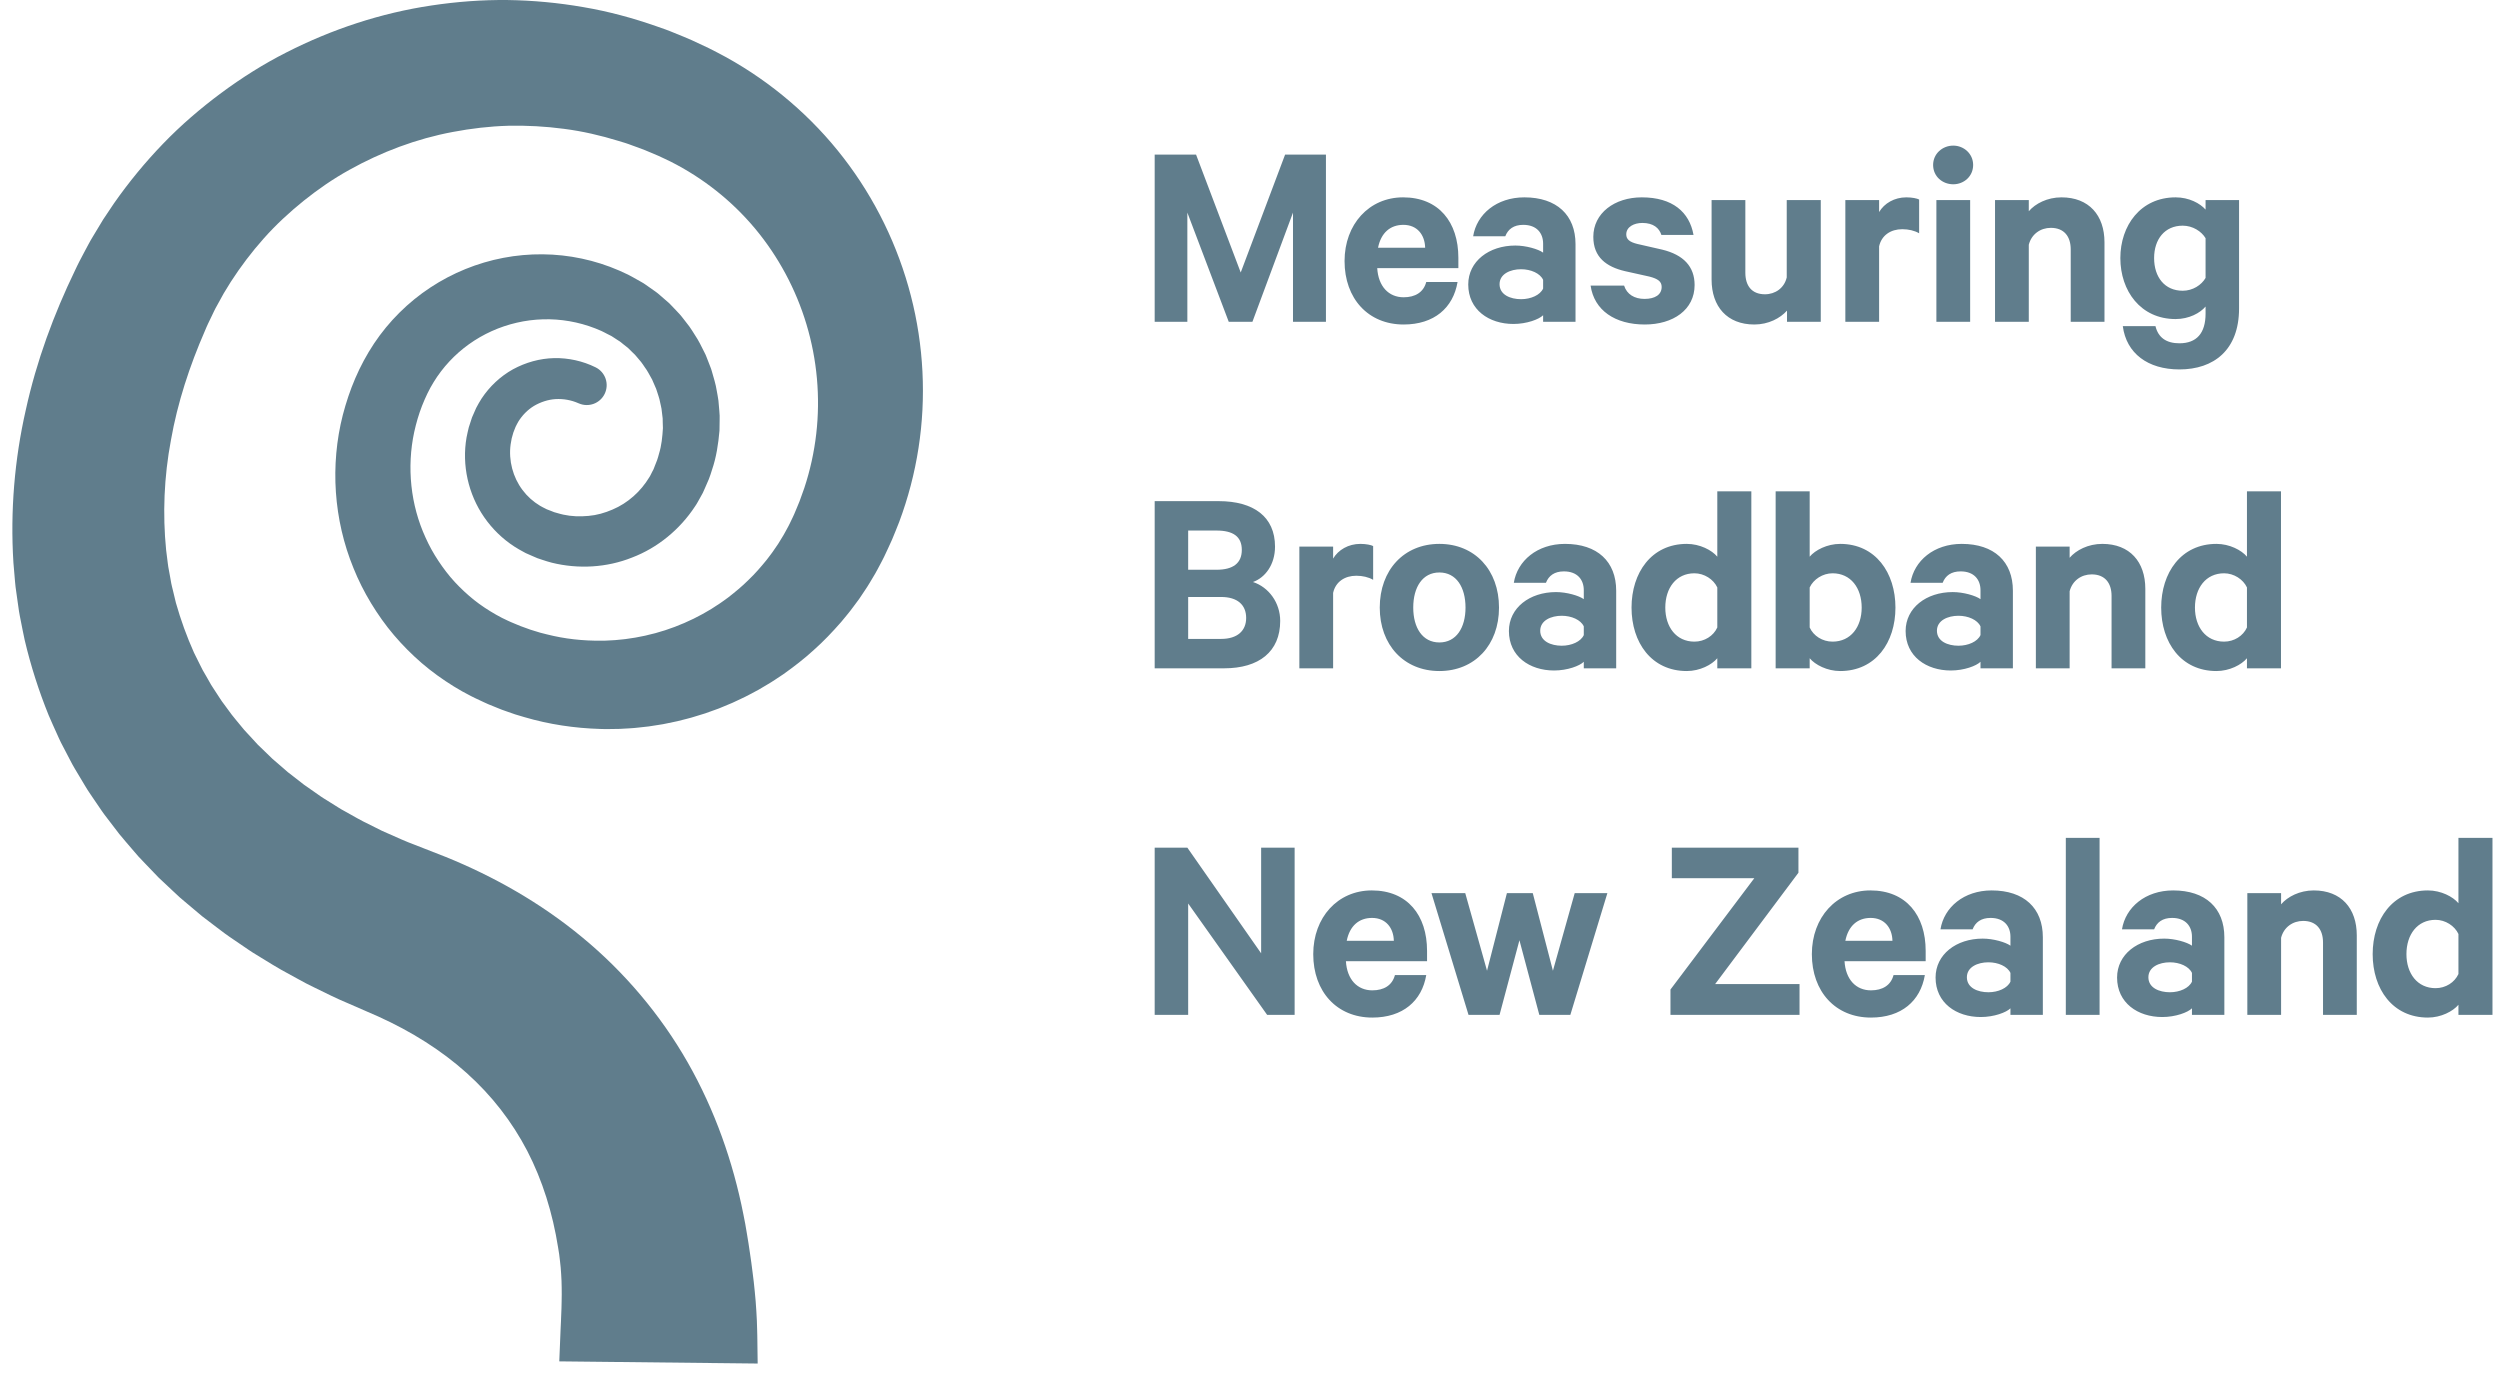 <?xml version="1.0" encoding="UTF-8"?>
<svg width="101px" height="56px" viewBox="0 0 101 56" version="1.1" xmlns="http://www.w3.org/2000/svg" xmlns:xlink="http://www.w3.org/1999/xlink">
    <!-- Generator: Sketch 55.2 (78181) - https://sketchapp.com -->
    <title>Group 2</title>
    <desc>Created with Sketch.</desc>
    <g id="Symbols" stroke="none" stroke-width="1" fill="none" fill-rule="evenodd">
        <g id="Footer" transform="translate(-8, -7)">
            <g id="Group-2" transform="translate(8, 7)">
                <g id="Group" transform="translate(0.5, 0)" fill="#607D8C">
                    <path d="M50.098,13 L49.141,13 L47.469,8.589 L47.469,13 L46.149,13 L46.149,6.246 L47.821,6.246 L49.625,11.009 L51.418,6.246 L53.068,6.246 L53.068,13 L51.737,13 L51.737,8.589 L50.098,13 Z M57.12,11.394 L58.385,11.394 C58.209,12.439 57.439,13.11 56.207,13.11 C54.777,13.11 53.82,12.065 53.82,10.547 C53.82,9.062 54.81,7.973 56.185,7.973 C57.626,7.973 58.418,8.974 58.418,10.415 L58.418,10.833 L55.14,10.833 C55.184,11.57 55.602,12.01 56.207,12.01 C56.669,12.01 57.01,11.812 57.12,11.394 Z M56.196,9.084 C55.668,9.084 55.294,9.403 55.173,10.008 L57.076,10.008 C57.065,9.491 56.757,9.084 56.196,9.084 Z M63.151,13 L61.842,13 L61.842,12.736 C61.677,12.901 61.182,13.088 60.643,13.088 C59.653,13.088 58.817,12.516 58.817,11.493 C58.817,10.558 59.653,9.92 60.72,9.92 C61.149,9.92 61.644,10.063 61.842,10.206 L61.842,9.843 C61.842,9.425 61.589,9.084 61.039,9.084 C60.654,9.084 60.423,9.26 60.313,9.546 L59.015,9.546 C59.158,8.655 59.961,7.973 61.083,7.973 C62.392,7.973 63.151,8.688 63.151,9.865 L63.151,13 Z M61.842,11.658 L61.842,11.306 C61.721,11.042 61.347,10.877 60.951,10.877 C60.522,10.877 60.082,11.064 60.082,11.482 C60.082,11.911 60.522,12.087 60.951,12.087 C61.347,12.087 61.721,11.922 61.842,11.658 Z M63.76,11.537 L65.113,11.537 C65.223,11.889 65.531,12.076 65.938,12.076 C66.356,12.076 66.631,11.911 66.631,11.592 C66.631,11.372 66.477,11.262 66.136,11.174 L65.146,10.954 C64.398,10.778 63.87,10.393 63.87,9.568 C63.87,8.611 64.728,7.973 65.828,7.973 C67.071,7.973 67.753,8.567 67.918,9.491 L66.62,9.491 C66.532,9.216 66.301,9.007 65.85,9.007 C65.52,9.007 65.201,9.161 65.201,9.469 C65.201,9.667 65.333,9.777 65.641,9.854 L66.653,10.085 C67.511,10.294 67.962,10.767 67.962,11.515 C67.962,12.516 67.093,13.11 65.949,13.11 C64.75,13.11 63.903,12.538 63.76,11.537 Z M73.059,8.083 L73.059,13 L71.695,13 L71.695,12.549 C71.42,12.857 70.947,13.11 70.375,13.11 C69.275,13.11 68.648,12.384 68.648,11.295 L68.648,8.083 L70.012,8.083 L70.012,11.02 C70.012,11.537 70.265,11.889 70.804,11.889 C71.222,11.889 71.585,11.636 71.684,11.207 L71.684,8.083 L73.059,8.083 Z M77.033,8.061 L77.033,9.425 C76.846,9.315 76.604,9.26 76.351,9.26 C75.889,9.26 75.515,9.502 75.416,9.953 L75.416,13 L74.052,13 L74.052,8.083 L75.416,8.083 L75.416,8.567 C75.625,8.215 76.032,7.973 76.516,7.973 C76.747,7.973 76.956,8.017 77.033,8.061 Z M79.094,8.083 L79.094,13 L77.73,13 L77.73,8.083 L79.094,8.083 Z M79.215,6.664 C79.215,7.126 78.841,7.445 78.412,7.445 C77.972,7.445 77.598,7.126 77.598,6.664 C77.598,6.213 77.972,5.883 78.412,5.883 C78.841,5.883 79.215,6.213 79.215,6.664 Z M80.099,13 L80.099,8.083 L81.463,8.083 L81.463,8.534 C81.727,8.226 82.211,7.973 82.783,7.973 C83.894,7.973 84.521,8.699 84.521,9.788 L84.521,13 L83.157,13 L83.157,10.074 C83.157,9.557 82.893,9.205 82.354,9.205 C81.936,9.205 81.573,9.458 81.463,9.887 L81.463,13 L80.099,13 Z M88.605,12.67 L88.605,12.384 C88.385,12.648 87.934,12.89 87.395,12.89 C85.976,12.89 85.162,11.746 85.162,10.426 C85.162,9.117 85.976,7.973 87.395,7.973 C87.934,7.973 88.385,8.215 88.605,8.468 L88.605,8.083 L89.958,8.083 L89.958,12.461 C89.958,14.144 88.935,14.925 87.549,14.925 C86.273,14.925 85.404,14.276 85.261,13.176 L86.581,13.176 C86.691,13.638 87.021,13.869 87.549,13.869 C88.242,13.869 88.605,13.462 88.605,12.67 Z M88.605,11.229 L88.605,9.623 C88.44,9.348 88.088,9.117 87.681,9.117 C86.955,9.117 86.526,9.667 86.526,10.426 C86.526,11.196 86.955,11.746 87.681,11.746 C88.088,11.746 88.44,11.515 88.605,11.229 Z M50.12,23.513 C50.758,23.722 51.22,24.349 51.22,25.086 C51.22,26.329 50.362,27 48.954,27 L46.149,27 L46.149,20.246 L48.734,20.246 C50.142,20.246 51.011,20.873 51.011,22.083 C51.011,22.809 50.615,23.337 50.12,23.513 Z M47.502,23.018 L48.646,23.018 C49.317,23.018 49.669,22.754 49.669,22.215 C49.669,21.676 49.317,21.434 48.646,21.434 L47.502,21.434 L47.502,23.018 Z M47.502,24.118 L47.502,25.812 L48.833,25.812 C49.493,25.812 49.845,25.482 49.845,24.965 C49.845,24.437 49.493,24.118 48.833,24.118 L47.502,24.118 Z M54.975,22.061 L54.975,23.425 C54.788,23.315 54.546,23.26 54.293,23.26 C53.831,23.26 53.457,23.502 53.358,23.953 L53.358,27 L51.994,27 L51.994,22.083 L53.358,22.083 L53.358,22.567 C53.567,22.215 53.974,21.973 54.458,21.973 C54.689,21.973 54.898,22.017 54.975,22.061 Z M60.06,24.547 C60.06,26.054 59.081,27.11 57.651,27.11 C56.221,27.11 55.242,26.054 55.242,24.547 C55.242,23.029 56.221,21.973 57.651,21.973 C59.081,21.973 60.06,23.029 60.06,24.547 Z M58.707,24.547 C58.707,23.722 58.333,23.128 57.651,23.128 C56.969,23.128 56.595,23.722 56.595,24.547 C56.595,25.361 56.969,25.955 57.651,25.955 C58.333,25.955 58.707,25.361 58.707,24.547 Z M64.794,27 L63.485,27 L63.485,26.736 C63.32,26.901 62.825,27.088 62.286,27.088 C61.296,27.088 60.46,26.516 60.46,25.493 C60.46,24.558 61.296,23.92 62.363,23.92 C62.792,23.92 63.287,24.063 63.485,24.206 L63.485,23.843 C63.485,23.425 63.232,23.084 62.682,23.084 C62.297,23.084 62.066,23.26 61.956,23.546 L60.658,23.546 C60.801,22.655 61.604,21.973 62.726,21.973 C64.035,21.973 64.794,22.688 64.794,23.865 L64.794,27 Z M63.485,25.658 L63.485,25.306 C63.364,25.042 62.99,24.877 62.594,24.877 C62.165,24.877 61.725,25.064 61.725,25.482 C61.725,25.911 62.165,26.087 62.594,26.087 C62.99,26.087 63.364,25.922 63.485,25.658 Z M68.879,27 L68.879,26.593 C68.659,26.857 68.175,27.11 67.647,27.11 C66.217,27.11 65.414,25.955 65.414,24.547 C65.414,23.139 66.217,21.973 67.647,21.973 C68.175,21.973 68.659,22.226 68.879,22.49 L68.879,19.85 L70.254,19.85 L70.254,27 L68.879,27 Z M68.879,25.35 L68.879,23.733 C68.725,23.403 68.351,23.161 67.955,23.161 C67.218,23.161 66.778,23.755 66.778,24.547 C66.778,25.328 67.218,25.922 67.955,25.922 C68.362,25.922 68.725,25.691 68.879,25.35 Z M72.611,26.593 L72.611,27 L71.236,27 L71.236,19.85 L72.611,19.85 L72.611,22.49 C72.831,22.226 73.315,21.973 73.843,21.973 C75.273,21.973 76.076,23.139 76.076,24.547 C76.076,25.955 75.273,27.11 73.843,27.11 C73.315,27.11 72.831,26.857 72.611,26.593 Z M72.611,23.733 L72.611,25.35 C72.765,25.691 73.128,25.922 73.535,25.922 C74.272,25.922 74.712,25.328 74.712,24.547 C74.712,23.755 74.272,23.161 73.535,23.161 C73.139,23.161 72.765,23.403 72.611,23.733 Z M80.821,27 L79.512,27 L79.512,26.736 C79.347,26.901 78.852,27.088 78.313,27.088 C77.323,27.088 76.487,26.516 76.487,25.493 C76.487,24.558 77.323,23.92 78.39,23.92 C78.819,23.92 79.314,24.063 79.512,24.206 L79.512,23.843 C79.512,23.425 79.259,23.084 78.709,23.084 C78.324,23.084 78.093,23.26 77.983,23.546 L76.685,23.546 C76.828,22.655 77.631,21.973 78.753,21.973 C80.062,21.973 80.821,22.688 80.821,23.865 L80.821,27 Z M79.512,25.658 L79.512,25.306 C79.391,25.042 79.017,24.877 78.621,24.877 C78.192,24.877 77.752,25.064 77.752,25.482 C77.752,25.911 78.192,26.087 78.621,26.087 C79.017,26.087 79.391,25.922 79.512,25.658 Z M81.749,27 L81.749,22.083 L83.113,22.083 L83.113,22.534 C83.377,22.226 83.861,21.973 84.433,21.973 C85.544,21.973 86.171,22.699 86.171,23.788 L86.171,27 L84.807,27 L84.807,24.074 C84.807,23.557 84.543,23.205 84.004,23.205 C83.586,23.205 83.223,23.458 83.113,23.887 L83.113,27 L81.749,27 Z M90.277,27 L90.277,26.593 C90.057,26.857 89.573,27.11 89.045,27.11 C87.615,27.11 86.812,25.955 86.812,24.547 C86.812,23.139 87.615,21.973 89.045,21.973 C89.573,21.973 90.057,22.226 90.277,22.49 L90.277,19.85 L91.652,19.85 L91.652,27 L90.277,27 Z M90.277,25.35 L90.277,23.733 C90.123,23.403 89.749,23.161 89.353,23.161 C88.616,23.161 88.176,23.755 88.176,24.547 C88.176,25.328 88.616,25.922 89.353,25.922 C89.76,25.922 90.123,25.691 90.277,25.35 Z M51.803,34.246 L51.803,41 L50.692,41 L47.502,36.501 L47.502,41 L46.149,41 L46.149,34.246 L47.469,34.246 L50.45,38.514 L50.45,34.246 L51.803,34.246 Z M55.855,39.394 L57.12,39.394 C56.944,40.439 56.174,41.11 54.942,41.11 C53.512,41.11 52.555,40.065 52.555,38.547 C52.555,37.062 53.545,35.973 54.92,35.973 C56.361,35.973 57.153,36.974 57.153,38.415 L57.153,38.833 L53.875,38.833 C53.919,39.57 54.337,40.01 54.942,40.01 C55.404,40.01 55.745,39.812 55.855,39.394 Z M54.931,37.084 C54.403,37.084 54.029,37.403 53.908,38.008 L55.811,38.008 C55.8,37.491 55.492,37.084 54.931,37.084 Z M61.424,36.083 L62.238,39.218 L63.118,36.083 L64.438,36.083 L62.942,41 L61.688,41 L60.885,37.986 L60.082,41 L58.828,41 L57.332,36.083 L58.696,36.083 L59.576,39.218 L60.379,36.083 L61.424,36.083 Z M72.201,39.757 L72.201,41 L66.987,41 L66.987,39.977 L70.375,35.478 L67.042,35.478 L67.042,34.246 L72.157,34.246 L72.157,35.258 L68.791,39.757 L72.201,39.757 Z M75.999,39.394 L77.264,39.394 C77.088,40.439 76.318,41.11 75.086,41.11 C73.656,41.11 72.699,40.065 72.699,38.547 C72.699,37.062 73.689,35.973 75.064,35.973 C76.505,35.973 77.297,36.974 77.297,38.415 L77.297,38.833 L74.019,38.833 C74.063,39.57 74.481,40.01 75.086,40.01 C75.548,40.01 75.889,39.812 75.999,39.394 Z M75.075,37.084 C74.547,37.084 74.173,37.403 74.052,38.008 L75.955,38.008 C75.944,37.491 75.636,37.084 75.075,37.084 Z M82.031,41 L80.722,41 L80.722,40.736 C80.557,40.901 80.062,41.088 79.523,41.088 C78.533,41.088 77.697,40.516 77.697,39.493 C77.697,38.558 78.533,37.92 79.6,37.92 C80.029,37.92 80.524,38.063 80.722,38.206 L80.722,37.843 C80.722,37.425 80.469,37.084 79.919,37.084 C79.534,37.084 79.303,37.26 79.193,37.546 L77.895,37.546 C78.038,36.655 78.841,35.973 79.963,35.973 C81.272,35.973 82.031,36.688 82.031,37.865 L82.031,41 Z M80.722,39.658 L80.722,39.306 C80.601,39.042 80.227,38.877 79.831,38.877 C79.402,38.877 78.962,39.064 78.962,39.482 C78.962,39.911 79.402,40.087 79.831,40.087 C80.227,40.087 80.601,39.922 80.722,39.658 Z M84.323,33.85 L84.323,41 L82.959,41 L82.959,33.85 L84.323,33.85 Z M89.364,41 L88.055,41 L88.055,40.736 C87.89,40.901 87.395,41.088 86.856,41.088 C85.866,41.088 85.03,40.516 85.03,39.493 C85.03,38.558 85.866,37.92 86.933,37.92 C87.362,37.92 87.857,38.063 88.055,38.206 L88.055,37.843 C88.055,37.425 87.802,37.084 87.252,37.084 C86.867,37.084 86.636,37.26 86.526,37.546 L85.228,37.546 C85.371,36.655 86.174,35.973 87.296,35.973 C88.605,35.973 89.364,36.688 89.364,37.865 L89.364,41 Z M88.055,39.658 L88.055,39.306 C87.934,39.042 87.56,38.877 87.164,38.877 C86.735,38.877 86.295,39.064 86.295,39.482 C86.295,39.911 86.735,40.087 87.164,40.087 C87.56,40.087 87.934,39.922 88.055,39.658 Z M90.292,41 L90.292,36.083 L91.656,36.083 L91.656,36.534 C91.92,36.226 92.404,35.973 92.976,35.973 C94.087,35.973 94.714,36.699 94.714,37.788 L94.714,41 L93.35,41 L93.35,38.074 C93.35,37.557 93.086,37.205 92.547,37.205 C92.129,37.205 91.766,37.458 91.656,37.887 L91.656,41 L90.292,41 Z M98.821,41 L98.821,40.593 C98.601,40.857 98.117,41.11 97.589,41.11 C96.159,41.11 95.356,39.955 95.356,38.547 C95.356,37.139 96.159,35.973 97.589,35.973 C98.117,35.973 98.601,36.226 98.821,36.49 L98.821,33.85 L100.196,33.85 L100.196,41 L98.821,41 Z M98.821,39.35 L98.821,37.733 C98.667,37.403 98.293,37.161 97.897,37.161 C97.16,37.161 96.72,37.755 96.72,38.547 C96.72,39.328 97.16,39.922 97.897,39.922 C98.304,39.922 98.667,39.691 98.821,39.35 Z" id="MeasuringBroadbandNewZealand" fill-rule="nonzero"></path>
                    <path d="M22.095,54.999 L22.149,53.678 C22.156,53.493 22.17,53.306 22.173,53.123 C22.179,52.939 22.191,52.753 22.19,52.571 C22.192,52.388 22.198,52.204 22.192,52.022 C22.187,51.841 22.187,51.657 22.171,51.478 L22.152,51.208 C22.146,51.118 22.132,51.03 22.123,50.941 L22.091,50.674 C22.079,50.586 22.063,50.499 22.049,50.411 C21.828,49.007 21.416,47.687 20.802,46.498 C20.184,45.312 19.364,44.255 18.348,43.345 C17.335,42.434 16.124,41.674 14.779,41.065 L13.569,40.537 C13.107,40.346 12.654,40.117 12.201,39.896 C12.088,39.839 11.974,39.785 11.862,39.727 L11.527,39.545 L10.859,39.178 C10.637,39.055 10.42,38.915 10.201,38.784 L9.874,38.583 C9.765,38.517 9.656,38.451 9.55,38.377 L8.912,37.942 C8.806,37.868 8.698,37.799 8.595,37.721 L8.284,37.487 L7.666,37.016 L7.068,36.513 L6.77,36.261 L6.482,35.993 L5.909,35.455 L5.362,34.885 L5.09,34.599 L4.831,34.298 C4.659,34.097 4.486,33.898 4.318,33.693 L3.834,33.061 C3.67,32.853 3.522,32.631 3.373,32.41 L3.149,32.08 C3.074,31.97 3.001,31.859 2.934,31.743 L2.524,31.057 C2.454,30.943 2.393,30.824 2.331,30.706 L2.146,30.351 L1.961,29.996 C1.901,29.877 1.849,29.754 1.793,29.632 C1.684,29.389 1.572,29.147 1.468,28.901 C1.066,27.912 0.742,26.894 0.498,25.861 C0.441,25.602 0.392,25.342 0.34,25.082 C0.316,24.952 0.286,24.823 0.267,24.692 L0.211,24.3 L0.156,23.908 C0.137,23.778 0.119,23.647 0.109,23.516 L0.042,22.731 C-0.089,20.638 0.089,18.555 0.54,16.571 C0.975,14.58 1.677,12.688 2.54,10.905 C2.595,10.793 2.643,10.683 2.704,10.568 L2.886,10.222 C3.01,9.993 3.126,9.76 3.264,9.538 C3.399,9.314 3.53,9.089 3.668,8.868 L4.103,8.218 C4.701,7.363 5.365,6.555 6.088,5.806 C6.811,5.055 7.603,4.376 8.436,3.757 C9.27,3.14 10.149,2.584 11.072,2.117 C12.914,1.178 14.897,0.524 16.934,0.221 C17.951,0.068 18.979,-0.01 20.007,0.001 C21.034,0.016 22.058,0.112 23.068,0.288 C24.079,0.459 25.071,0.728 26.034,1.066 L26.395,1.193 C26.515,1.234 26.632,1.287 26.75,1.333 C26.986,1.431 27.224,1.522 27.455,1.627 L28.146,1.951 C28.377,2.063 28.61,2.193 28.841,2.314 C30.676,3.33 32.305,4.724 33.579,6.379 C34.856,8.034 35.782,9.942 36.299,11.948 C36.818,13.954 36.925,16.061 36.608,18.1 C36.451,19.119 36.188,20.121 35.829,21.082 C35.738,21.322 35.637,21.558 35.541,21.795 C35.439,22.03 35.327,22.26 35.219,22.492 C35.166,22.607 35.098,22.725 35.038,22.842 C34.975,22.957 34.917,23.076 34.849,23.189 C34.712,23.415 34.584,23.646 34.433,23.864 L34.213,24.193 L33.977,24.511 C33.823,24.726 33.649,24.925 33.482,25.13 C33.135,25.527 32.771,25.911 32.377,26.26 C31.989,26.617 31.57,26.938 31.142,27.242 C30.922,27.386 30.707,27.538 30.479,27.668 C30.367,27.735 30.255,27.803 30.141,27.868 L29.794,28.053 C29.679,28.116 29.561,28.173 29.443,28.228 L29.087,28.395 L28.725,28.546 L28.544,28.621 L28.359,28.688 L27.991,28.82 L27.616,28.935 L27.429,28.992 L27.239,29.042 L26.86,29.138 L26.477,29.218 L26.286,29.257 L26.093,29.288 L25.706,29.348 L25.318,29.391 C25.06,29.424 24.799,29.43 24.539,29.447 C24.409,29.452 24.279,29.451 24.149,29.453 C24.019,29.455 23.888,29.457 23.758,29.45 C22.719,29.42 21.682,29.266 20.688,28.973 C20.564,28.936 20.439,28.901 20.316,28.862 L19.949,28.734 L19.766,28.669 L19.587,28.597 L19.228,28.451 C19.109,28.401 18.994,28.343 18.877,28.289 C18.76,28.232 18.645,28.185 18.526,28.12 L18.174,27.932 C18.058,27.866 17.944,27.797 17.83,27.729 C17.377,27.448 16.942,27.137 16.538,26.789 C16.135,26.441 15.759,26.062 15.415,25.658 C15.07,25.253 14.764,24.818 14.489,24.366 C14.215,23.913 13.976,23.44 13.78,22.95 C12.979,20.996 12.832,18.794 13.35,16.764 C13.616,15.746 14.006,14.792 14.611,13.879 C15.21,12.981 15.99,12.207 16.885,11.617 C17.78,11.026 18.788,10.617 19.834,10.417 C20.88,10.217 21.965,10.226 23.003,10.447 C23.522,10.557 24.029,10.719 24.512,10.929 C24.633,10.981 24.752,11.039 24.871,11.094 C24.99,11.153 25.11,11.225 25.229,11.29 L25.408,11.391 C25.468,11.424 25.526,11.459 25.582,11.5 L25.918,11.736 C25.972,11.776 26.031,11.812 26.082,11.857 L26.238,11.991 L26.547,12.261 L26.83,12.557 L26.97,12.707 C27.016,12.757 27.056,12.813 27.099,12.866 L27.349,13.189 C27.43,13.298 27.498,13.417 27.572,13.531 C27.726,13.756 27.841,14.003 27.963,14.245 L28.008,14.336 L28.046,14.431 L28.12,14.62 L28.193,14.809 C28.218,14.872 28.243,14.935 28.259,15.001 C28.332,15.262 28.417,15.519 28.457,15.787 C28.48,15.921 28.508,16.053 28.525,16.187 L28.56,16.59 C28.565,16.658 28.572,16.725 28.574,16.792 L28.573,16.995 L28.567,17.399 C28.52,17.936 28.44,18.473 28.265,18.982 C28.222,19.109 28.188,19.24 28.135,19.363 L27.975,19.731 L27.893,19.914 L27.792,20.097 L27.69,20.279 C27.655,20.34 27.622,20.401 27.58,20.457 C26.969,21.389 26.069,22.131 25.037,22.524 C24.012,22.935 22.86,22.997 21.796,22.734 C21.663,22.704 21.534,22.655 21.403,22.615 C21.338,22.594 21.273,22.574 21.209,22.55 L21.021,22.469 L20.834,22.387 L20.741,22.346 C20.709,22.331 20.678,22.312 20.647,22.295 C20.523,22.224 20.396,22.161 20.278,22.08 C19.8,21.77 19.384,21.364 19.062,20.897 C18.415,19.964 18.155,18.784 18.348,17.675 C18.378,17.538 18.403,17.4 18.439,17.265 C18.482,17.131 18.523,16.997 18.569,16.865 L18.737,16.482 C18.807,16.355 18.874,16.224 18.955,16.103 C19.278,15.614 19.717,15.201 20.226,14.919 C20.737,14.642 21.309,14.48 21.888,14.468 C22.466,14.456 23.047,14.586 23.56,14.839 C23.959,15.034 24.123,15.516 23.927,15.915 C23.737,16.302 23.277,16.468 22.885,16.297 L22.865,16.289 C22.574,16.161 22.261,16.107 21.951,16.123 C21.64,16.142 21.338,16.244 21.073,16.399 C20.81,16.559 20.594,16.783 20.436,17.041 C20.396,17.106 20.367,17.177 20.33,17.243 C20.301,17.321 20.271,17.398 20.239,17.475 L20.172,17.713 C20.155,17.793 20.145,17.875 20.129,17.955 C20.041,18.604 20.221,19.282 20.61,19.797 C20.803,20.055 21.045,20.271 21.319,20.434 C21.386,20.478 21.461,20.507 21.531,20.546 C21.549,20.555 21.565,20.566 21.585,20.574 L21.645,20.597 L21.766,20.643 L21.885,20.691 C21.926,20.705 21.968,20.714 22.009,20.726 C22.092,20.746 22.172,20.777 22.256,20.791 C22.59,20.865 22.933,20.874 23.27,20.843 C23.608,20.815 23.938,20.72 24.246,20.586 C24.869,20.323 25.385,19.854 25.728,19.288 C25.753,19.255 25.77,19.217 25.789,19.18 L25.845,19.068 L25.903,18.958 L25.951,18.834 L26.048,18.587 C26.081,18.505 26.097,18.418 26.123,18.334 C26.228,17.997 26.26,17.645 26.282,17.297 L26.274,17.035 L26.272,16.904 C26.268,16.861 26.261,16.818 26.256,16.774 L26.225,16.515 C26.211,16.429 26.187,16.344 26.17,16.259 C26.142,16.087 26.074,15.924 26.025,15.758 C26.014,15.716 25.995,15.676 25.977,15.637 L25.925,15.517 L25.873,15.398 L25.848,15.338 L25.816,15.281 C25.729,15.131 25.655,14.974 25.549,14.837 C25.499,14.767 25.456,14.691 25.401,14.625 L25.235,14.428 C25.206,14.396 25.182,14.36 25.151,14.33 L25.058,14.241 L24.875,14.06 L24.674,13.901 L24.575,13.82 C24.543,13.792 24.503,13.773 24.468,13.749 L24.253,13.609 C24.219,13.584 24.181,13.564 24.142,13.546 L24.027,13.488 C23.95,13.45 23.878,13.407 23.797,13.371 C23.713,13.336 23.63,13.299 23.546,13.266 C23.208,13.135 22.86,13.038 22.506,12.977 C21.799,12.854 21.071,12.876 20.376,13.037 C19.681,13.197 19.02,13.496 18.446,13.907 C17.872,14.318 17.386,14.84 17.02,15.437 C16.835,15.735 16.689,16.047 16.55,16.396 C16.416,16.74 16.314,17.093 16.235,17.45 C15.928,18.879 16.087,20.399 16.691,21.716 C16.838,22.046 17.014,22.363 17.213,22.662 C17.412,22.962 17.629,23.249 17.872,23.512 C18.115,23.774 18.377,24.018 18.655,24.241 C18.934,24.463 19.234,24.658 19.543,24.834 L19.778,24.961 L20.019,25.077 C20.097,25.118 20.189,25.15 20.274,25.188 C20.36,25.223 20.445,25.263 20.532,25.295 L20.795,25.39 L20.927,25.438 L21.06,25.479 L21.327,25.561 L21.596,25.629 C22.316,25.813 23.057,25.891 23.794,25.884 C23.886,25.887 23.979,25.881 24.071,25.876 C24.163,25.87 24.255,25.868 24.347,25.861 C24.53,25.84 24.714,25.832 24.896,25.8 L25.169,25.759 L25.44,25.706 L25.575,25.679 L25.709,25.645 L25.977,25.58 L26.241,25.501 L26.373,25.462 L26.502,25.416 L26.762,25.325 L27.017,25.221 L27.144,25.17 L27.269,25.112 L27.519,24.997 L27.762,24.871 C27.843,24.829 27.924,24.787 28.002,24.739 L28.239,24.601 C28.316,24.553 28.391,24.502 28.468,24.452 C28.624,24.357 28.767,24.244 28.916,24.14 C29.203,23.916 29.484,23.686 29.74,23.429 C30.003,23.179 30.24,22.905 30.468,22.625 C30.575,22.48 30.691,22.342 30.789,22.189 L30.942,21.966 L31.083,21.735 C31.182,21.584 31.259,21.42 31.349,21.264 C31.393,21.185 31.428,21.101 31.468,21.021 C31.506,20.937 31.549,20.862 31.585,20.773 C31.656,20.598 31.734,20.426 31.802,20.251 C31.865,20.073 31.933,19.897 31.993,19.719 C32.229,19.005 32.391,18.27 32.476,17.528 C32.648,16.044 32.51,14.531 32.083,13.109 C31.657,11.687 30.943,10.359 30.003,9.232 C29.061,8.105 27.894,7.185 26.591,6.528 C26.424,6.451 26.266,6.368 26.094,6.293 L25.568,6.071 C25.392,5.998 25.211,5.94 25.034,5.873 C24.944,5.842 24.857,5.804 24.766,5.778 L24.494,5.695 C23.77,5.472 23.032,5.301 22.285,5.205 C21.538,5.106 20.785,5.064 20.034,5.081 C19.283,5.102 18.535,5.19 17.799,5.33 C16.325,5.605 14.908,6.14 13.61,6.865 C12.958,7.225 12.346,7.65 11.768,8.112 C11.192,8.577 10.648,9.079 10.158,9.631 C9.668,10.181 9.223,10.769 8.824,11.387 L8.536,11.856 C8.445,12.016 8.36,12.179 8.27,12.34 C8.177,12.498 8.104,12.668 8.023,12.833 L7.903,13.081 C7.862,13.164 7.825,13.26 7.786,13.349 C7.155,14.791 6.671,16.278 6.407,17.775 C6.125,19.271 6.067,20.773 6.212,22.224 L6.28,22.766 C6.289,22.856 6.306,22.945 6.323,23.034 L6.372,23.301 L6.419,23.568 C6.435,23.657 6.461,23.743 6.481,23.831 L6.607,24.355 C6.802,25.045 7.045,25.716 7.336,26.365 C7.413,26.525 7.495,26.683 7.573,26.843 C7.614,26.922 7.65,27.003 7.693,27.08 L7.827,27.311 L7.959,27.543 C8.003,27.62 8.044,27.698 8.096,27.771 L8.388,28.219 C8.434,28.294 8.487,28.366 8.541,28.437 L8.7,28.653 C8.806,28.797 8.908,28.943 9.027,29.078 L9.369,29.492 C9.489,29.626 9.614,29.757 9.736,29.889 L9.918,30.088 L10.115,30.277 L10.505,30.655 L10.92,31.013 L11.126,31.193 L11.345,31.362 L11.78,31.701 L12.237,32.02 L12.465,32.18 C12.54,32.233 12.623,32.28 12.701,32.33 L13.177,32.628 C13.255,32.68 13.338,32.725 13.421,32.77 L13.668,32.908 C13.835,32.999 13.994,33.097 14.165,33.182 L14.677,33.437 L14.932,33.565 C15.019,33.605 15.108,33.642 15.195,33.681 C15.548,33.836 15.894,33.998 16.261,34.132 L17.515,34.623 C19.44,35.405 21.331,36.467 23.023,37.868 C24.716,39.262 26.187,40.998 27.286,42.927 C28.386,44.857 29.116,46.953 29.53,49.046 C29.556,49.177 29.584,49.308 29.607,49.439 L29.674,49.832 C29.721,50.094 29.758,50.355 29.797,50.617 C29.838,50.878 29.871,51.139 29.904,51.4 C29.942,51.661 29.966,51.921 29.993,52.182 C30.022,52.443 30.039,52.702 30.056,52.963 C30.076,53.223 30.082,53.482 30.089,53.741 L30.094,53.936 L30.097,54.111 L30.101,54.436 L30.11,55.087" id="Fill-2"></path>
                </g>
                <g id="Group-12">
                    <g id="Page-1"></g>
                </g>
            </g>
        </g>
    </g>
</svg>